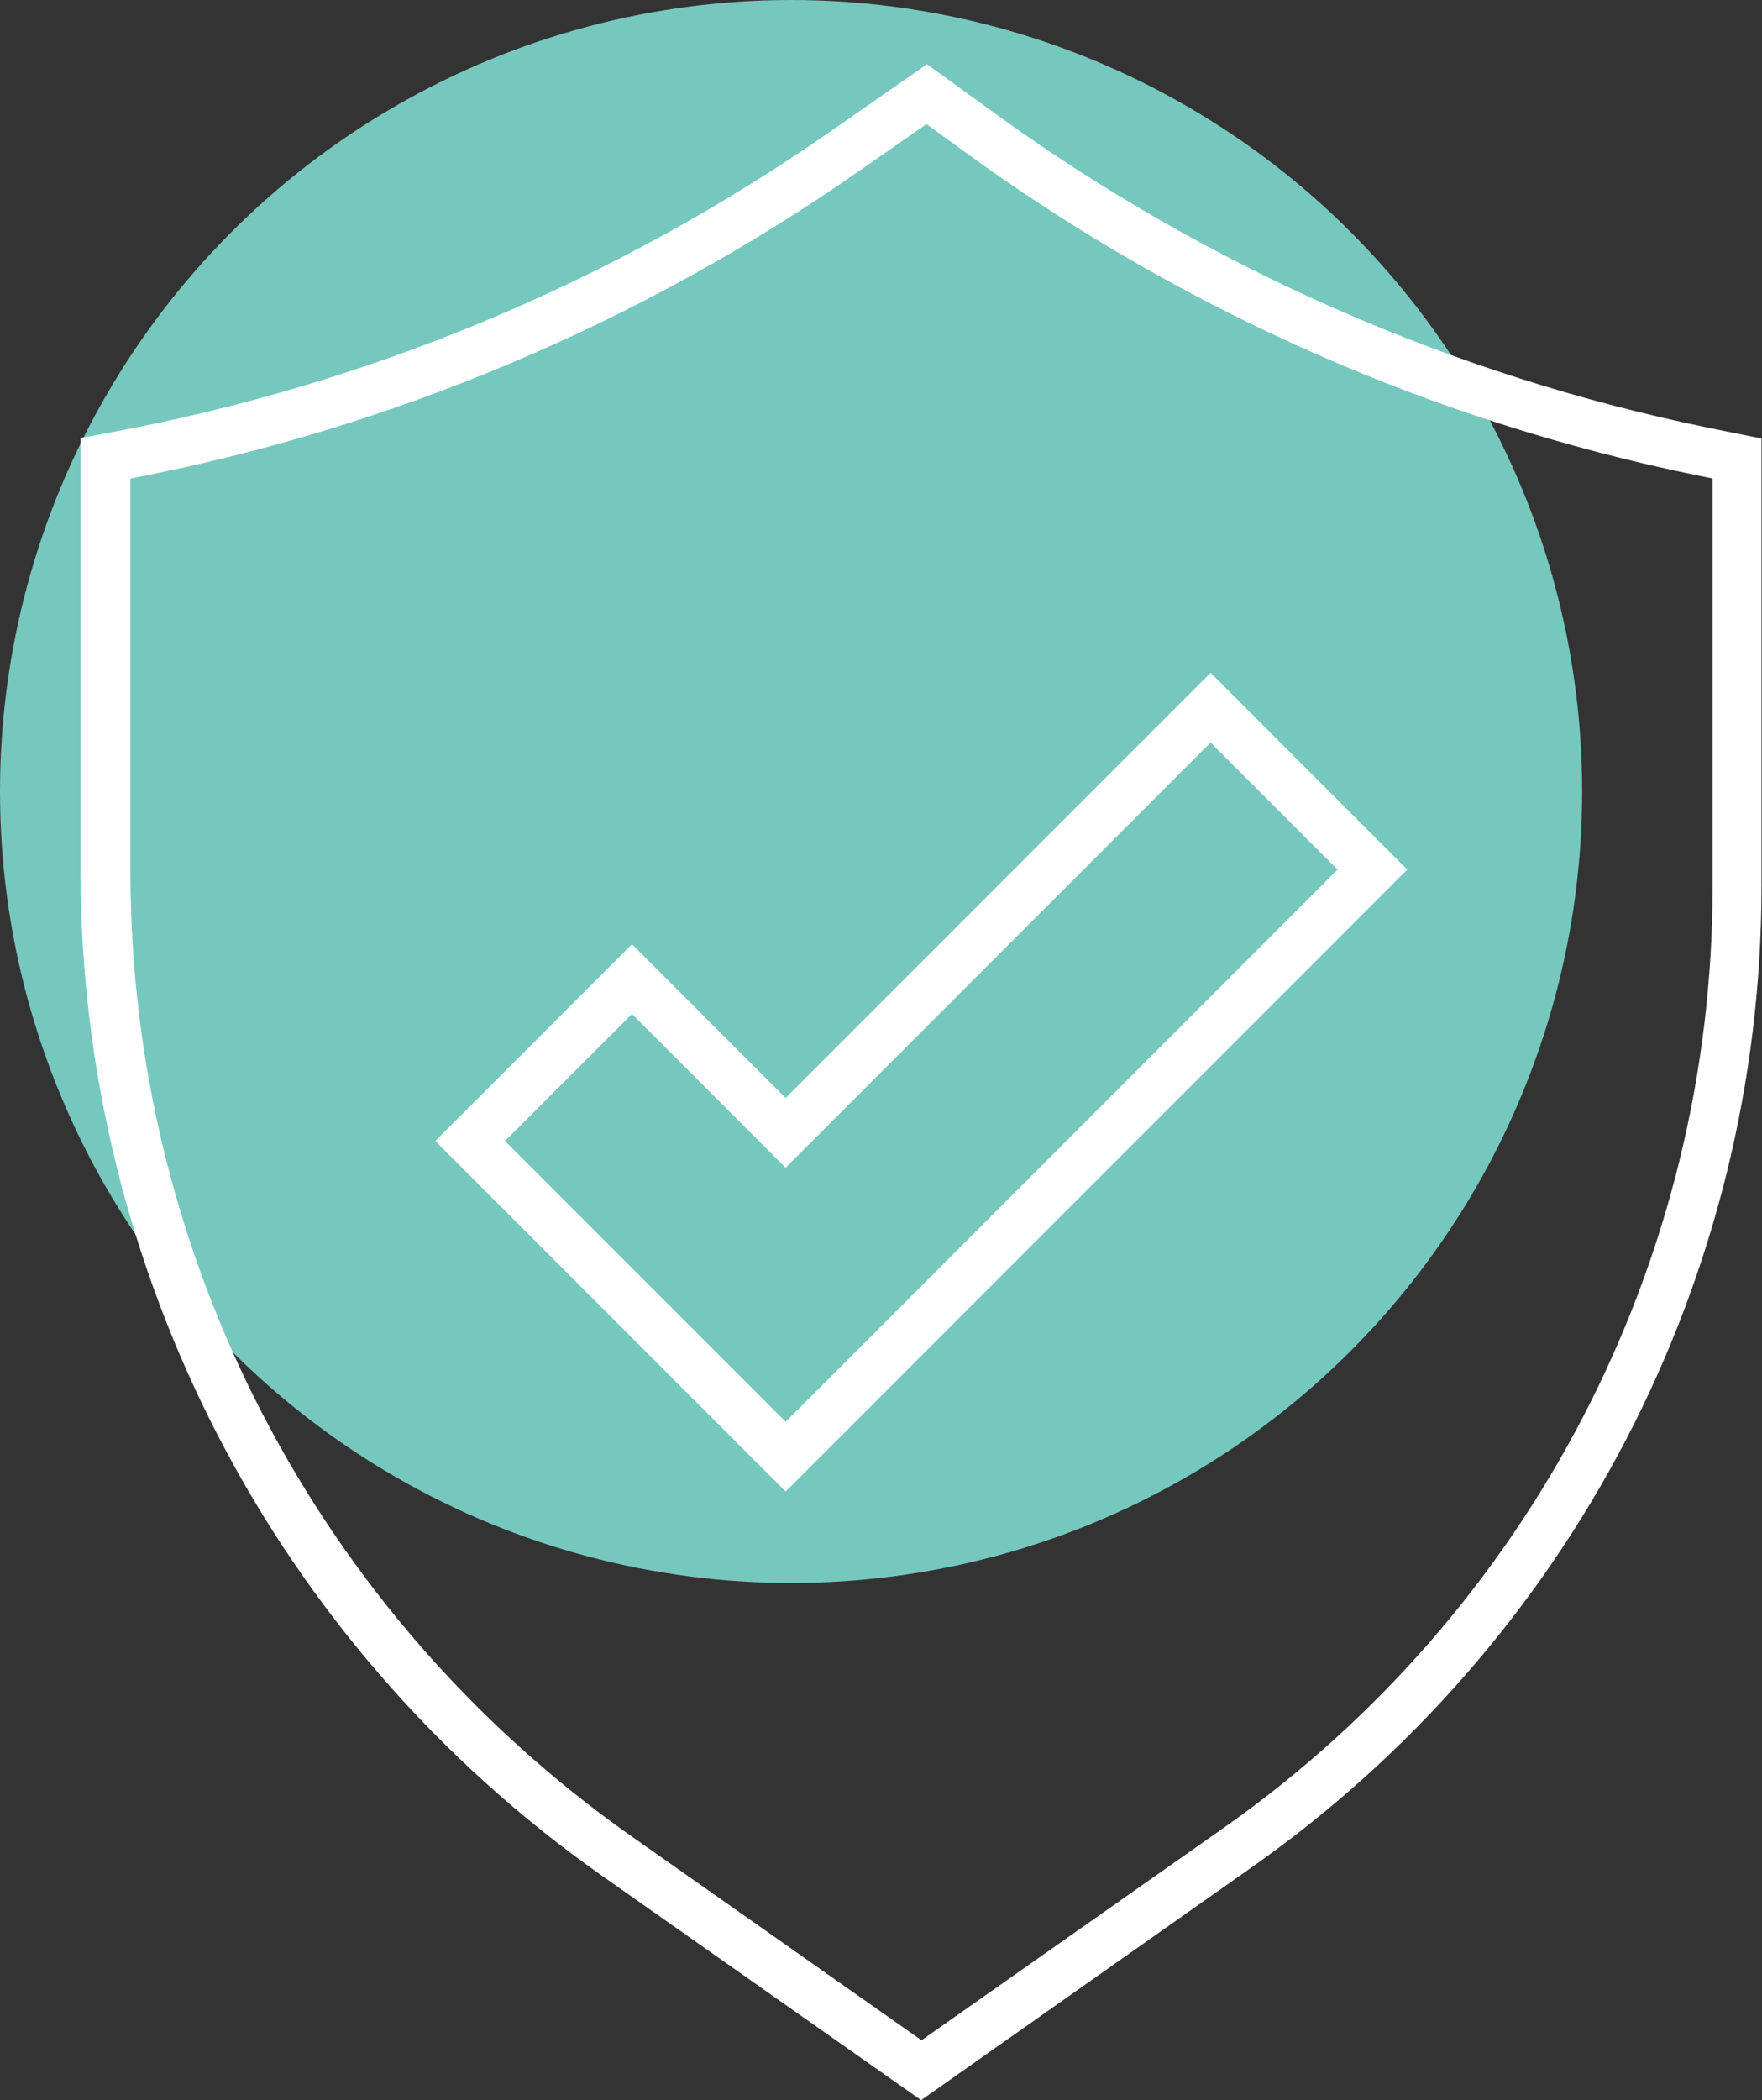 <?xml version="1.0" encoding="UTF-8"?><svg id="a" xmlns="http://www.w3.org/2000/svg" viewBox="0 0 35.66 42.48"><rect x="0" y="0" width="35.66" height="42.48" fill="#333333" stroke="none"/><defs><style>.e{fill:#fff;}.f{fill:#76c8be;}</style></defs><circle id="b" class="f" cx="16.01" cy="16.01" r="16.01"/><path id="c" class="e" d="M15.9,30.17l-7.09-7.09,3.98-3.98,3.11,3.11,8.6-8.6,3.98,3.98-12.58,12.58Zm-5.68-7.09l5.68,5.68,11.17-11.17-2.57-2.57-8.6,8.6-3.11-3.11-2.57,2.57Z"/><path id="d" class="e" d="M18.64,42.48l-6.46-4.54C5.57,33.29,1.64,25.72,1.63,17.64V8.86l.59-.11c5.25-.97,10.22-3.05,14.6-6.1l1.94-1.35,1.37,.99c4.32,3.13,9.26,5.3,14.48,6.37l1.04,.21v9.06c0,7.9-3.86,15.31-10.33,19.85l-6.69,4.71ZM2.64,9.69v7.95c0,7.76,3.78,15.02,10.12,19.49l5.89,4.14,6.12-4.3c6.2-4.36,9.89-11.46,9.89-19.04V9.68l-.24-.05c-5.37-1.09-10.44-3.32-14.87-6.54l-.8-.58-1.35,.94c-4.43,3.09-9.45,5.21-14.76,6.23Z"/></svg>